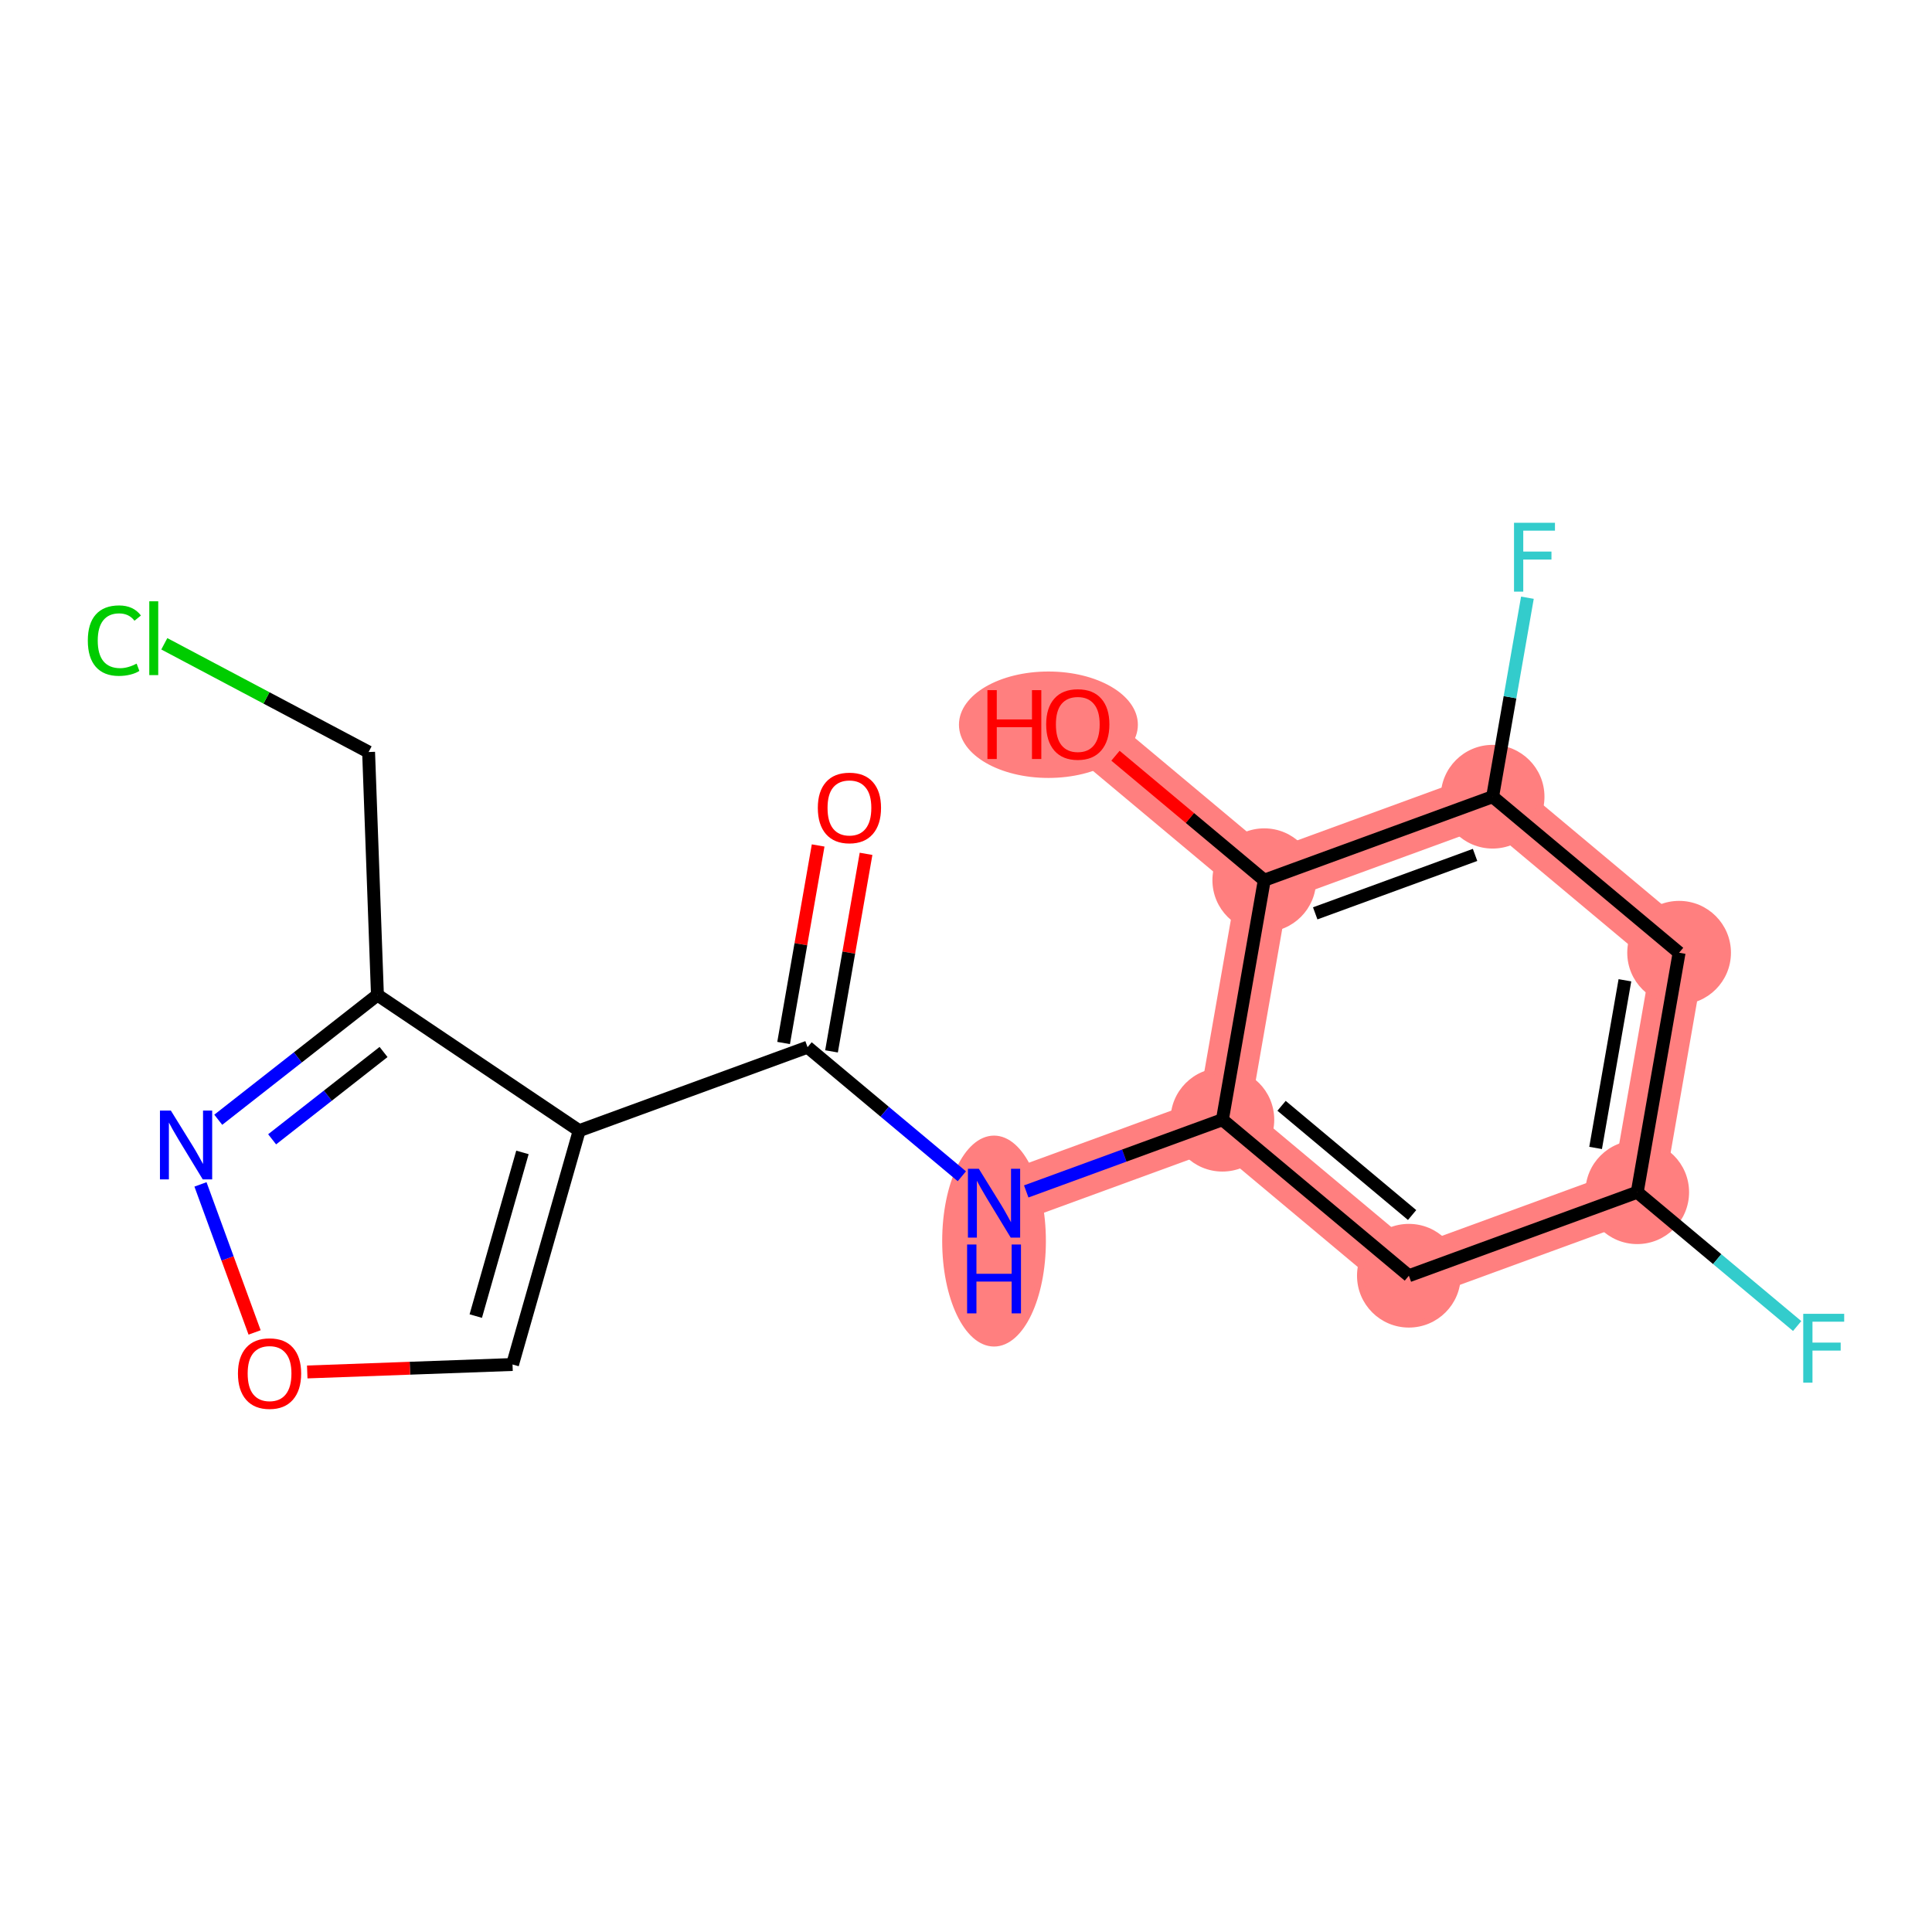 <?xml version='1.0' encoding='iso-8859-1'?>
<svg version='1.1' baseProfile='full'
              xmlns='http://www.w3.org/2000/svg'
                      xmlns:rdkit='http://www.rdkit.org/xml'
                      xmlns:xlink='http://www.w3.org/1999/xlink'
                  xml:space='preserve'
width='300px' height='300px' viewBox='0 0 300 300'>
<!-- END OF HEADER -->
<rect style='opacity:1.0;fill:#FFFFFF;stroke:none' width='300' height='300' x='0' y='0'> </rect>
<rect style='opacity:1.0;fill:#FFFFFF;stroke:none' width='300' height='300' x='0' y='0'> </rect>
<path d='M 154.354,186.832 L 189.813,173.868' style='fill:none;fill-rule:evenodd;stroke:#FF7F7F;stroke-width:8.1px;stroke-linecap:butt;stroke-linejoin:miter;stroke-opacity:1' />
<path d='M 189.813,173.868 L 218.769,198.094' style='fill:none;fill-rule:evenodd;stroke:#FF7F7F;stroke-width:8.1px;stroke-linecap:butt;stroke-linejoin:miter;stroke-opacity:1' />
<path d='M 189.813,173.868 L 196.315,136.678' style='fill:none;fill-rule:evenodd;stroke:#FF7F7F;stroke-width:8.1px;stroke-linecap:butt;stroke-linejoin:miter;stroke-opacity:1' />
<path d='M 218.769,198.094 L 254.228,185.129' style='fill:none;fill-rule:evenodd;stroke:#FF7F7F;stroke-width:8.1px;stroke-linecap:butt;stroke-linejoin:miter;stroke-opacity:1' />
<path d='M 254.228,185.129 L 260.73,147.939' style='fill:none;fill-rule:evenodd;stroke:#FF7F7F;stroke-width:8.1px;stroke-linecap:butt;stroke-linejoin:miter;stroke-opacity:1' />
<path d='M 260.73,147.939 L 231.773,123.713' style='fill:none;fill-rule:evenodd;stroke:#FF7F7F;stroke-width:8.1px;stroke-linecap:butt;stroke-linejoin:miter;stroke-opacity:1' />
<path d='M 231.773,123.713 L 196.315,136.678' style='fill:none;fill-rule:evenodd;stroke:#FF7F7F;stroke-width:8.1px;stroke-linecap:butt;stroke-linejoin:miter;stroke-opacity:1' />
<path d='M 196.315,136.678 L 167.358,112.452' style='fill:none;fill-rule:evenodd;stroke:#FF7F7F;stroke-width:8.1px;stroke-linecap:butt;stroke-linejoin:miter;stroke-opacity:1' />
<ellipse cx='154.354' cy='192.713' rx='7.551' ry='15.877'  style='fill:#FF7F7F;fill-rule:evenodd;stroke:#FF7F7F;stroke-width:1.0px;stroke-linecap:butt;stroke-linejoin:miter;stroke-opacity:1' />
<ellipse cx='189.813' cy='173.868' rx='7.551' ry='7.551'  style='fill:#FF7F7F;fill-rule:evenodd;stroke:#FF7F7F;stroke-width:1.0px;stroke-linecap:butt;stroke-linejoin:miter;stroke-opacity:1' />
<ellipse cx='218.769' cy='198.094' rx='7.551' ry='7.551'  style='fill:#FF7F7F;fill-rule:evenodd;stroke:#FF7F7F;stroke-width:1.0px;stroke-linecap:butt;stroke-linejoin:miter;stroke-opacity:1' />
<ellipse cx='254.228' cy='185.129' rx='7.551' ry='7.551'  style='fill:#FF7F7F;fill-rule:evenodd;stroke:#FF7F7F;stroke-width:1.0px;stroke-linecap:butt;stroke-linejoin:miter;stroke-opacity:1' />
<ellipse cx='260.73' cy='147.939' rx='7.551' ry='7.551'  style='fill:#FF7F7F;fill-rule:evenodd;stroke:#FF7F7F;stroke-width:1.0px;stroke-linecap:butt;stroke-linejoin:miter;stroke-opacity:1' />
<ellipse cx='231.773' cy='123.713' rx='7.551' ry='7.551'  style='fill:#FF7F7F;fill-rule:evenodd;stroke:#FF7F7F;stroke-width:1.0px;stroke-linecap:butt;stroke-linejoin:miter;stroke-opacity:1' />
<ellipse cx='196.315' cy='136.678' rx='7.551' ry='7.551'  style='fill:#FF7F7F;fill-rule:evenodd;stroke:#FF7F7F;stroke-width:1.0px;stroke-linecap:butt;stroke-linejoin:miter;stroke-opacity:1' />
<ellipse cx='162.797' cy='112.535' rx='13.391' ry='7.763'  style='fill:#FF7F7F;fill-rule:evenodd;stroke:#FF7F7F;stroke-width:1.0px;stroke-linecap:butt;stroke-linejoin:miter;stroke-opacity:1' />
<path class='bond-0 atom-0 atom-1' d='M 127.041,131.283 L 124.36,146.619' style='fill:none;fill-rule:evenodd;stroke:#FF0000;stroke-width:2.0px;stroke-linecap:butt;stroke-linejoin:miter;stroke-opacity:1' />
<path class='bond-0 atom-0 atom-1' d='M 124.36,146.619 L 121.679,161.956' style='fill:none;fill-rule:evenodd;stroke:#000000;stroke-width:2.0px;stroke-linecap:butt;stroke-linejoin:miter;stroke-opacity:1' />
<path class='bond-0 atom-0 atom-1' d='M 134.479,132.583 L 131.798,147.92' style='fill:none;fill-rule:evenodd;stroke:#FF0000;stroke-width:2.0px;stroke-linecap:butt;stroke-linejoin:miter;stroke-opacity:1' />
<path class='bond-0 atom-0 atom-1' d='M 131.798,147.92 L 129.117,163.257' style='fill:none;fill-rule:evenodd;stroke:#000000;stroke-width:2.0px;stroke-linecap:butt;stroke-linejoin:miter;stroke-opacity:1' />
<path class='bond-1 atom-1 atom-2' d='M 125.398,162.606 L 137.377,172.628' style='fill:none;fill-rule:evenodd;stroke:#000000;stroke-width:2.0px;stroke-linecap:butt;stroke-linejoin:miter;stroke-opacity:1' />
<path class='bond-1 atom-1 atom-2' d='M 137.377,172.628 L 149.356,182.65' style='fill:none;fill-rule:evenodd;stroke:#0000FF;stroke-width:2.0px;stroke-linecap:butt;stroke-linejoin:miter;stroke-opacity:1' />
<path class='bond-11 atom-1 atom-12' d='M 125.398,162.606 L 89.939,175.571' style='fill:none;fill-rule:evenodd;stroke:#000000;stroke-width:2.0px;stroke-linecap:butt;stroke-linejoin:miter;stroke-opacity:1' />
<path class='bond-2 atom-2 atom-3' d='M 159.353,185.005 L 174.583,179.436' style='fill:none;fill-rule:evenodd;stroke:#0000FF;stroke-width:2.0px;stroke-linecap:butt;stroke-linejoin:miter;stroke-opacity:1' />
<path class='bond-2 atom-2 atom-3' d='M 174.583,179.436 L 189.813,173.868' style='fill:none;fill-rule:evenodd;stroke:#000000;stroke-width:2.0px;stroke-linecap:butt;stroke-linejoin:miter;stroke-opacity:1' />
<path class='bond-3 atom-3 atom-4' d='M 189.813,173.868 L 218.769,198.094' style='fill:none;fill-rule:evenodd;stroke:#000000;stroke-width:2.0px;stroke-linecap:butt;stroke-linejoin:miter;stroke-opacity:1' />
<path class='bond-3 atom-3 atom-4' d='M 199.001,171.71 L 219.271,188.669' style='fill:none;fill-rule:evenodd;stroke:#000000;stroke-width:2.0px;stroke-linecap:butt;stroke-linejoin:miter;stroke-opacity:1' />
<path class='bond-18 atom-10 atom-3' d='M 196.315,136.678 L 189.813,173.868' style='fill:none;fill-rule:evenodd;stroke:#000000;stroke-width:2.0px;stroke-linecap:butt;stroke-linejoin:miter;stroke-opacity:1' />
<path class='bond-4 atom-4 atom-5' d='M 218.769,198.094 L 254.228,185.129' style='fill:none;fill-rule:evenodd;stroke:#000000;stroke-width:2.0px;stroke-linecap:butt;stroke-linejoin:miter;stroke-opacity:1' />
<path class='bond-5 atom-5 atom-6' d='M 254.228,185.129 L 266.645,195.518' style='fill:none;fill-rule:evenodd;stroke:#000000;stroke-width:2.0px;stroke-linecap:butt;stroke-linejoin:miter;stroke-opacity:1' />
<path class='bond-5 atom-5 atom-6' d='M 266.645,195.518 L 279.062,205.906' style='fill:none;fill-rule:evenodd;stroke:#33CCCC;stroke-width:2.0px;stroke-linecap:butt;stroke-linejoin:miter;stroke-opacity:1' />
<path class='bond-6 atom-5 atom-7' d='M 254.228,185.129 L 260.73,147.939' style='fill:none;fill-rule:evenodd;stroke:#000000;stroke-width:2.0px;stroke-linecap:butt;stroke-linejoin:miter;stroke-opacity:1' />
<path class='bond-6 atom-5 atom-7' d='M 247.765,178.25 L 252.316,152.217' style='fill:none;fill-rule:evenodd;stroke:#000000;stroke-width:2.0px;stroke-linecap:butt;stroke-linejoin:miter;stroke-opacity:1' />
<path class='bond-7 atom-7 atom-8' d='M 260.73,147.939 L 231.773,123.713' style='fill:none;fill-rule:evenodd;stroke:#000000;stroke-width:2.0px;stroke-linecap:butt;stroke-linejoin:miter;stroke-opacity:1' />
<path class='bond-8 atom-8 atom-9' d='M 231.773,123.713 L 234.474,108.263' style='fill:none;fill-rule:evenodd;stroke:#000000;stroke-width:2.0px;stroke-linecap:butt;stroke-linejoin:miter;stroke-opacity:1' />
<path class='bond-8 atom-8 atom-9' d='M 234.474,108.263 L 237.175,92.813' style='fill:none;fill-rule:evenodd;stroke:#33CCCC;stroke-width:2.0px;stroke-linecap:butt;stroke-linejoin:miter;stroke-opacity:1' />
<path class='bond-9 atom-8 atom-10' d='M 231.773,123.713 L 196.315,136.678' style='fill:none;fill-rule:evenodd;stroke:#000000;stroke-width:2.0px;stroke-linecap:butt;stroke-linejoin:miter;stroke-opacity:1' />
<path class='bond-9 atom-8 atom-10' d='M 229.047,132.75 L 204.226,141.825' style='fill:none;fill-rule:evenodd;stroke:#000000;stroke-width:2.0px;stroke-linecap:butt;stroke-linejoin:miter;stroke-opacity:1' />
<path class='bond-10 atom-10 atom-11' d='M 196.315,136.678 L 184.762,127.013' style='fill:none;fill-rule:evenodd;stroke:#000000;stroke-width:2.0px;stroke-linecap:butt;stroke-linejoin:miter;stroke-opacity:1' />
<path class='bond-10 atom-10 atom-11' d='M 184.762,127.013 L 173.21,117.348' style='fill:none;fill-rule:evenodd;stroke:#FF0000;stroke-width:2.0px;stroke-linecap:butt;stroke-linejoin:miter;stroke-opacity:1' />
<path class='bond-12 atom-12 atom-13' d='M 89.939,175.571 L 79.585,211.878' style='fill:none;fill-rule:evenodd;stroke:#000000;stroke-width:2.0px;stroke-linecap:butt;stroke-linejoin:miter;stroke-opacity:1' />
<path class='bond-12 atom-12 atom-13' d='M 81.125,178.946 L 73.877,204.361' style='fill:none;fill-rule:evenodd;stroke:#000000;stroke-width:2.0px;stroke-linecap:butt;stroke-linejoin:miter;stroke-opacity:1' />
<path class='bond-19 atom-16 atom-12' d='M 58.609,154.505 L 89.939,175.571' style='fill:none;fill-rule:evenodd;stroke:#000000;stroke-width:2.0px;stroke-linecap:butt;stroke-linejoin:miter;stroke-opacity:1' />
<path class='bond-13 atom-13 atom-14' d='M 79.585,211.878 L 63.647,212.457' style='fill:none;fill-rule:evenodd;stroke:#000000;stroke-width:2.0px;stroke-linecap:butt;stroke-linejoin:miter;stroke-opacity:1' />
<path class='bond-13 atom-13 atom-14' d='M 63.647,212.457 L 47.708,213.037' style='fill:none;fill-rule:evenodd;stroke:#FF0000;stroke-width:2.0px;stroke-linecap:butt;stroke-linejoin:miter;stroke-opacity:1' />
<path class='bond-14 atom-14 atom-15' d='M 39.534,206.9 L 35.332,195.406' style='fill:none;fill-rule:evenodd;stroke:#FF0000;stroke-width:2.0px;stroke-linecap:butt;stroke-linejoin:miter;stroke-opacity:1' />
<path class='bond-14 atom-14 atom-15' d='M 35.332,195.406 L 31.13,183.913' style='fill:none;fill-rule:evenodd;stroke:#0000FF;stroke-width:2.0px;stroke-linecap:butt;stroke-linejoin:miter;stroke-opacity:1' />
<path class='bond-15 atom-15 atom-16' d='M 33.891,173.875 L 46.25,164.19' style='fill:none;fill-rule:evenodd;stroke:#0000FF;stroke-width:2.0px;stroke-linecap:butt;stroke-linejoin:miter;stroke-opacity:1' />
<path class='bond-15 atom-15 atom-16' d='M 46.25,164.19 L 58.609,154.505' style='fill:none;fill-rule:evenodd;stroke:#000000;stroke-width:2.0px;stroke-linecap:butt;stroke-linejoin:miter;stroke-opacity:1' />
<path class='bond-15 atom-15 atom-16' d='M 42.256,176.912 L 50.907,170.133' style='fill:none;fill-rule:evenodd;stroke:#0000FF;stroke-width:2.0px;stroke-linecap:butt;stroke-linejoin:miter;stroke-opacity:1' />
<path class='bond-15 atom-15 atom-16' d='M 50.907,170.133 L 59.558,163.353' style='fill:none;fill-rule:evenodd;stroke:#000000;stroke-width:2.0px;stroke-linecap:butt;stroke-linejoin:miter;stroke-opacity:1' />
<path class='bond-16 atom-16 atom-17' d='M 58.609,154.505 L 57.236,116.775' style='fill:none;fill-rule:evenodd;stroke:#000000;stroke-width:2.0px;stroke-linecap:butt;stroke-linejoin:miter;stroke-opacity:1' />
<path class='bond-17 atom-17 atom-18' d='M 57.236,116.775 L 41.375,108.371' style='fill:none;fill-rule:evenodd;stroke:#000000;stroke-width:2.0px;stroke-linecap:butt;stroke-linejoin:miter;stroke-opacity:1' />
<path class='bond-17 atom-17 atom-18' d='M 41.375,108.371 L 25.514,99.968' style='fill:none;fill-rule:evenodd;stroke:#00CC00;stroke-width:2.0px;stroke-linecap:butt;stroke-linejoin:miter;stroke-opacity:1' />
<path  class='atom-0' d='M 126.991 125.447
Q 126.991 122.879, 128.26 121.445
Q 129.528 120.01, 131.899 120.01
Q 134.27 120.01, 135.539 121.445
Q 136.807 122.879, 136.807 125.447
Q 136.807 128.044, 135.524 129.524
Q 134.24 130.989, 131.899 130.989
Q 129.543 130.989, 128.26 129.524
Q 126.991 128.059, 126.991 125.447
M 131.899 129.781
Q 133.53 129.781, 134.406 128.693
Q 135.297 127.591, 135.297 125.447
Q 135.297 123.347, 134.406 122.29
Q 133.53 121.218, 131.899 121.218
Q 130.268 121.218, 129.377 122.275
Q 128.501 123.332, 128.501 125.447
Q 128.501 127.606, 129.377 128.693
Q 130.268 129.781, 131.899 129.781
' fill='#FF0000'/>
<path  class='atom-2' d='M 151.991 181.486
L 155.494 187.149
Q 155.842 187.708, 156.401 188.72
Q 156.959 189.732, 156.99 189.792
L 156.99 181.486
L 158.409 181.486
L 158.409 192.178
L 156.944 192.178
L 153.184 185.987
Q 152.746 185.262, 152.278 184.431
Q 151.825 183.601, 151.689 183.344
L 151.689 192.178
L 150.299 192.178
L 150.299 181.486
L 151.991 181.486
' fill='#0000FF'/>
<path  class='atom-2' d='M 150.171 193.247
L 151.621 193.247
L 151.621 197.793
L 157.088 197.793
L 157.088 193.247
L 158.537 193.247
L 158.537 203.939
L 157.088 203.939
L 157.088 199.001
L 151.621 199.001
L 151.621 203.939
L 150.171 203.939
L 150.171 193.247
' fill='#0000FF'/>
<path  class='atom-6' d='M 280.006 204.009
L 286.364 204.009
L 286.364 205.232
L 281.44 205.232
L 281.44 208.479
L 285.82 208.479
L 285.82 209.718
L 281.44 209.718
L 281.44 214.701
L 280.006 214.701
L 280.006 204.009
' fill='#33CCCC'/>
<path  class='atom-9' d='M 235.096 81.177
L 241.454 81.177
L 241.454 82.4
L 236.531 82.4
L 236.531 85.647
L 240.91 85.647
L 240.91 86.886
L 236.531 86.886
L 236.531 91.869
L 235.096 91.869
L 235.096 81.177
' fill='#33CCCC'/>
<path  class='atom-11' d='M 153.328 107.166
L 154.778 107.166
L 154.778 111.712
L 160.245 111.712
L 160.245 107.166
L 161.695 107.166
L 161.695 117.858
L 160.245 117.858
L 160.245 112.92
L 154.778 112.92
L 154.778 117.858
L 153.328 117.858
L 153.328 107.166
' fill='#FF0000'/>
<path  class='atom-11' d='M 162.45 112.482
Q 162.45 109.915, 163.718 108.48
Q 164.987 107.046, 167.358 107.046
Q 169.729 107.046, 170.997 108.48
Q 172.266 109.915, 172.266 112.482
Q 172.266 115.08, 170.982 116.56
Q 169.699 118.025, 167.358 118.025
Q 165.002 118.025, 163.718 116.56
Q 162.45 115.095, 162.45 112.482
M 167.358 116.816
Q 168.989 116.816, 169.865 115.729
Q 170.756 114.627, 170.756 112.482
Q 170.756 110.383, 169.865 109.326
Q 168.989 108.254, 167.358 108.254
Q 165.727 108.254, 164.836 109.311
Q 163.96 110.368, 163.96 112.482
Q 163.96 114.642, 164.836 115.729
Q 165.727 116.816, 167.358 116.816
' fill='#FF0000'/>
<path  class='atom-14' d='M 36.948 213.28
Q 36.948 210.713, 38.217 209.278
Q 39.485 207.844, 41.856 207.844
Q 44.227 207.844, 45.496 209.278
Q 46.764 210.713, 46.764 213.28
Q 46.764 215.878, 45.481 217.358
Q 44.197 218.823, 41.856 218.823
Q 39.5 218.823, 38.217 217.358
Q 36.948 215.893, 36.948 213.28
M 41.856 217.615
Q 43.487 217.615, 44.363 216.527
Q 45.254 215.425, 45.254 213.28
Q 45.254 211.181, 44.363 210.124
Q 43.487 209.052, 41.856 209.052
Q 40.225 209.052, 39.334 210.109
Q 38.458 211.166, 38.458 213.28
Q 38.458 215.44, 39.334 216.527
Q 40.225 217.615, 41.856 217.615
' fill='#FF0000'/>
<path  class='atom-15' d='M 26.528 172.446
L 30.032 178.109
Q 30.379 178.668, 30.938 179.679
Q 31.497 180.691, 31.527 180.752
L 31.527 172.446
L 32.947 172.446
L 32.947 183.138
L 31.482 183.138
L 27.721 176.946
Q 27.284 176.221, 26.815 175.391
Q 26.362 174.56, 26.226 174.303
L 26.226 183.138
L 24.837 183.138
L 24.837 172.446
L 26.528 172.446
' fill='#0000FF'/>
<path  class='atom-18' d='M 13.636 99.469
Q 13.636 96.811, 14.875 95.422
Q 16.128 94.018, 18.499 94.018
Q 20.704 94.018, 21.882 95.573
L 20.885 96.389
Q 20.024 95.256, 18.499 95.256
Q 16.883 95.256, 16.022 96.343
Q 15.177 97.415, 15.177 99.469
Q 15.177 101.584, 16.053 102.671
Q 16.944 103.758, 18.665 103.758
Q 19.843 103.758, 21.217 103.048
L 21.64 104.181
Q 21.081 104.544, 20.236 104.755
Q 19.39 104.966, 18.454 104.966
Q 16.128 104.966, 14.875 103.547
Q 13.636 102.127, 13.636 99.469
' fill='#00CC00'/>
<path  class='atom-18' d='M 23.181 93.368
L 24.57 93.368
L 24.57 104.83
L 23.181 104.83
L 23.181 93.368
' fill='#00CC00'/>
</svg>
